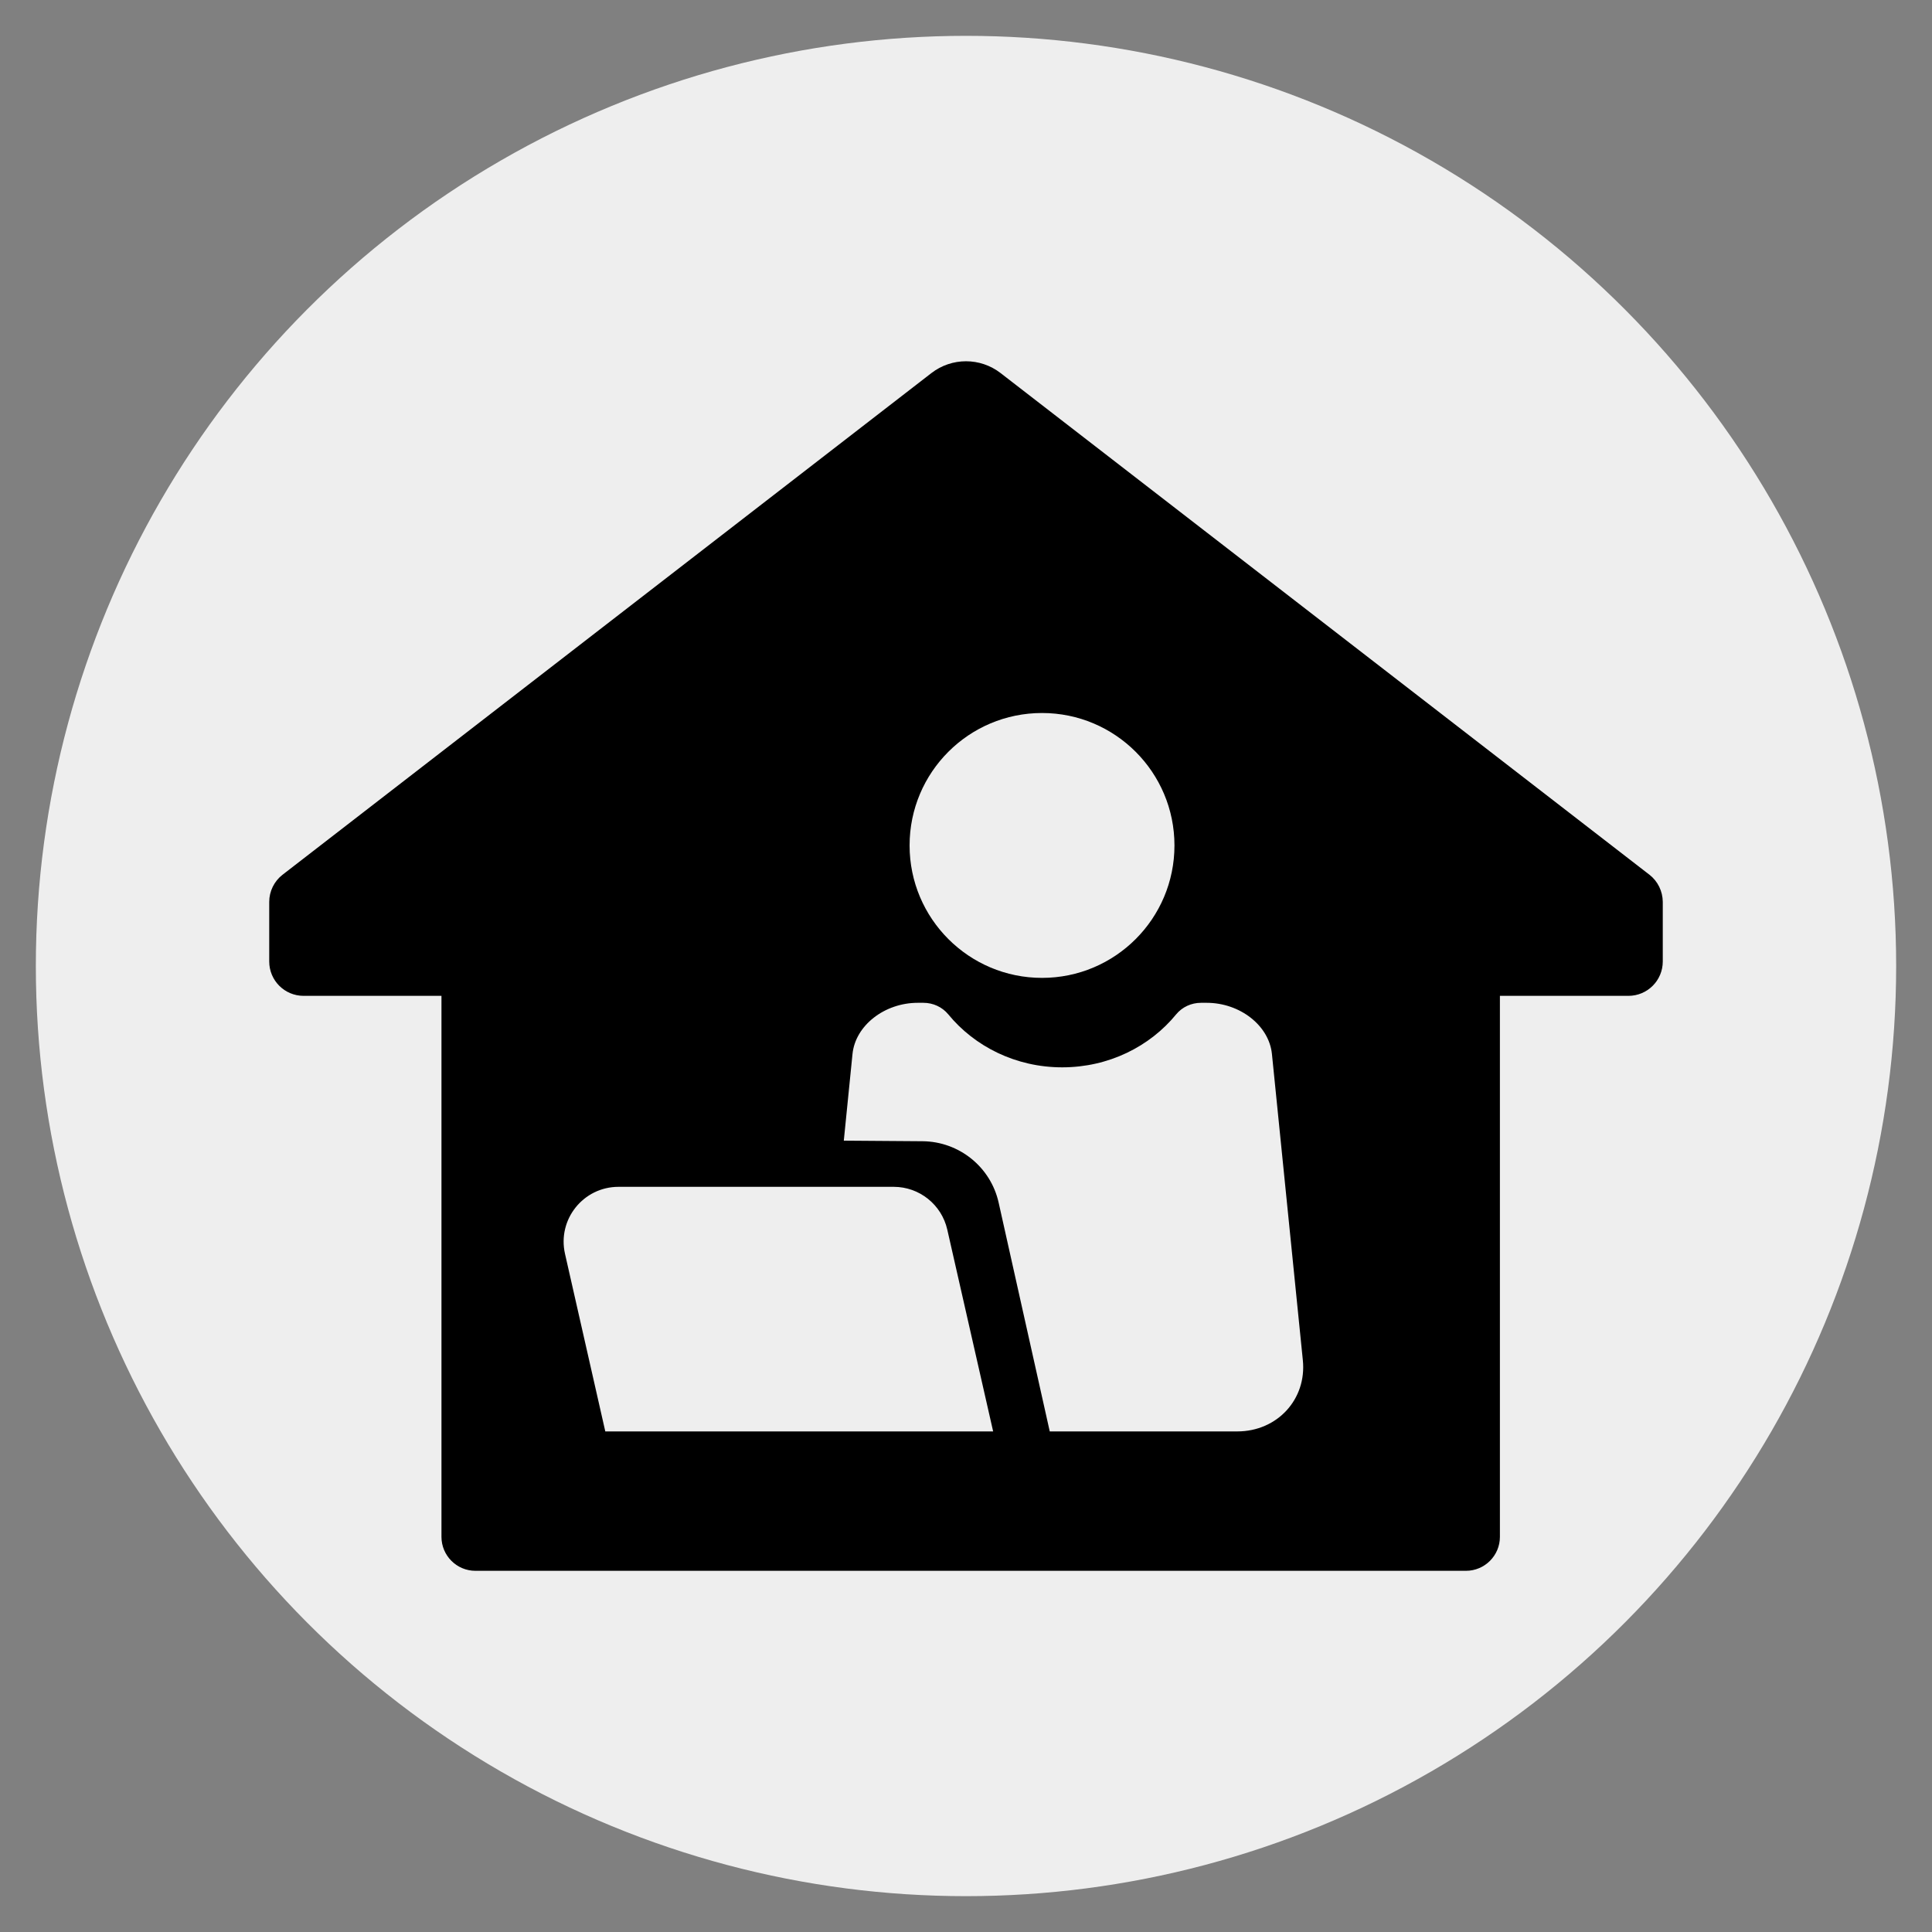 <?xml version="1.0" encoding="utf-8"?>
<svg xmlns="http://www.w3.org/2000/svg" xmlns:xlink="http://www.w3.org/1999/xlink" version="1.1" x="0px" y="0px" viewBox="0 0 2000 2000" style="enable-background:new 0 0 2000 2000;">
<rect x="0" y="0" width="2000" height="2000" fill="#808080" stroke="none"/>
<style type="text/css">
	.st0{fill:#EEEEEE;}
</style>
<g id="Ebene_2">
	<circle class="st0" cx="1000" cy="1000" r="962.9"/>
</g>
<g id="Ebene_1">
	<path d="M1707.6,905.6l-671.8-519.4c-21.1-16.3-50.5-16.3-71.6,0L292.4,905.6c-8.6,6.7-13.7,17.1-13.7,28v61.7&#xA;		c0,19.7,15.9,35.6,35.6,35.6H457v560c0,19.4,15.7,35.2,35.2,35.2h1025.3c19.4,0,35.2-15.7,35.2-35.2v-560h133&#xA;		c19.7,0,35.6-15.9,35.6-35.6v-61.7C1721.2,922.7,1716.2,912.3,1707.6,905.6z M1078.7,738.1c75.7,0,137.1,61.4,137.1,137.1&#xA;		c0,75.7-61.4,137.1-137.1,137.1c-75.7,0-137.1-61.4-137.1-137.1C941.6,799.4,1003,738.1,1078.7,738.1z M626.6,1481.8L584.9,1298&#xA;		c-8.1-35.6,18.9-69.4,55.4-69.4h284.9c26.5,0,49.5,18.4,55.4,44.2l47.5,209H626.6z M1280.8,1481.8h-194.1l-52.9-236.8&#xA;		c-8.2-36.9-40.9-63.3-78.8-63.6l-81.5-0.6l9-89.7c3-29.6,33.2-53,67.6-53h5.8c10.1,0,19.5,4.4,25.7,11.9&#xA;		c27.3,33.3,69.9,54.9,118,54.9c48,0,90.7-21.5,118-54.9c6.2-7.5,15.6-11.9,25.7-11.9h5.8c34.4,0,64.6,23.4,67.6,53l32,317&#xA;		C1352.8,1448.3,1322.4,1481.8,1280.8,1481.8z"/>
</g>
</svg>